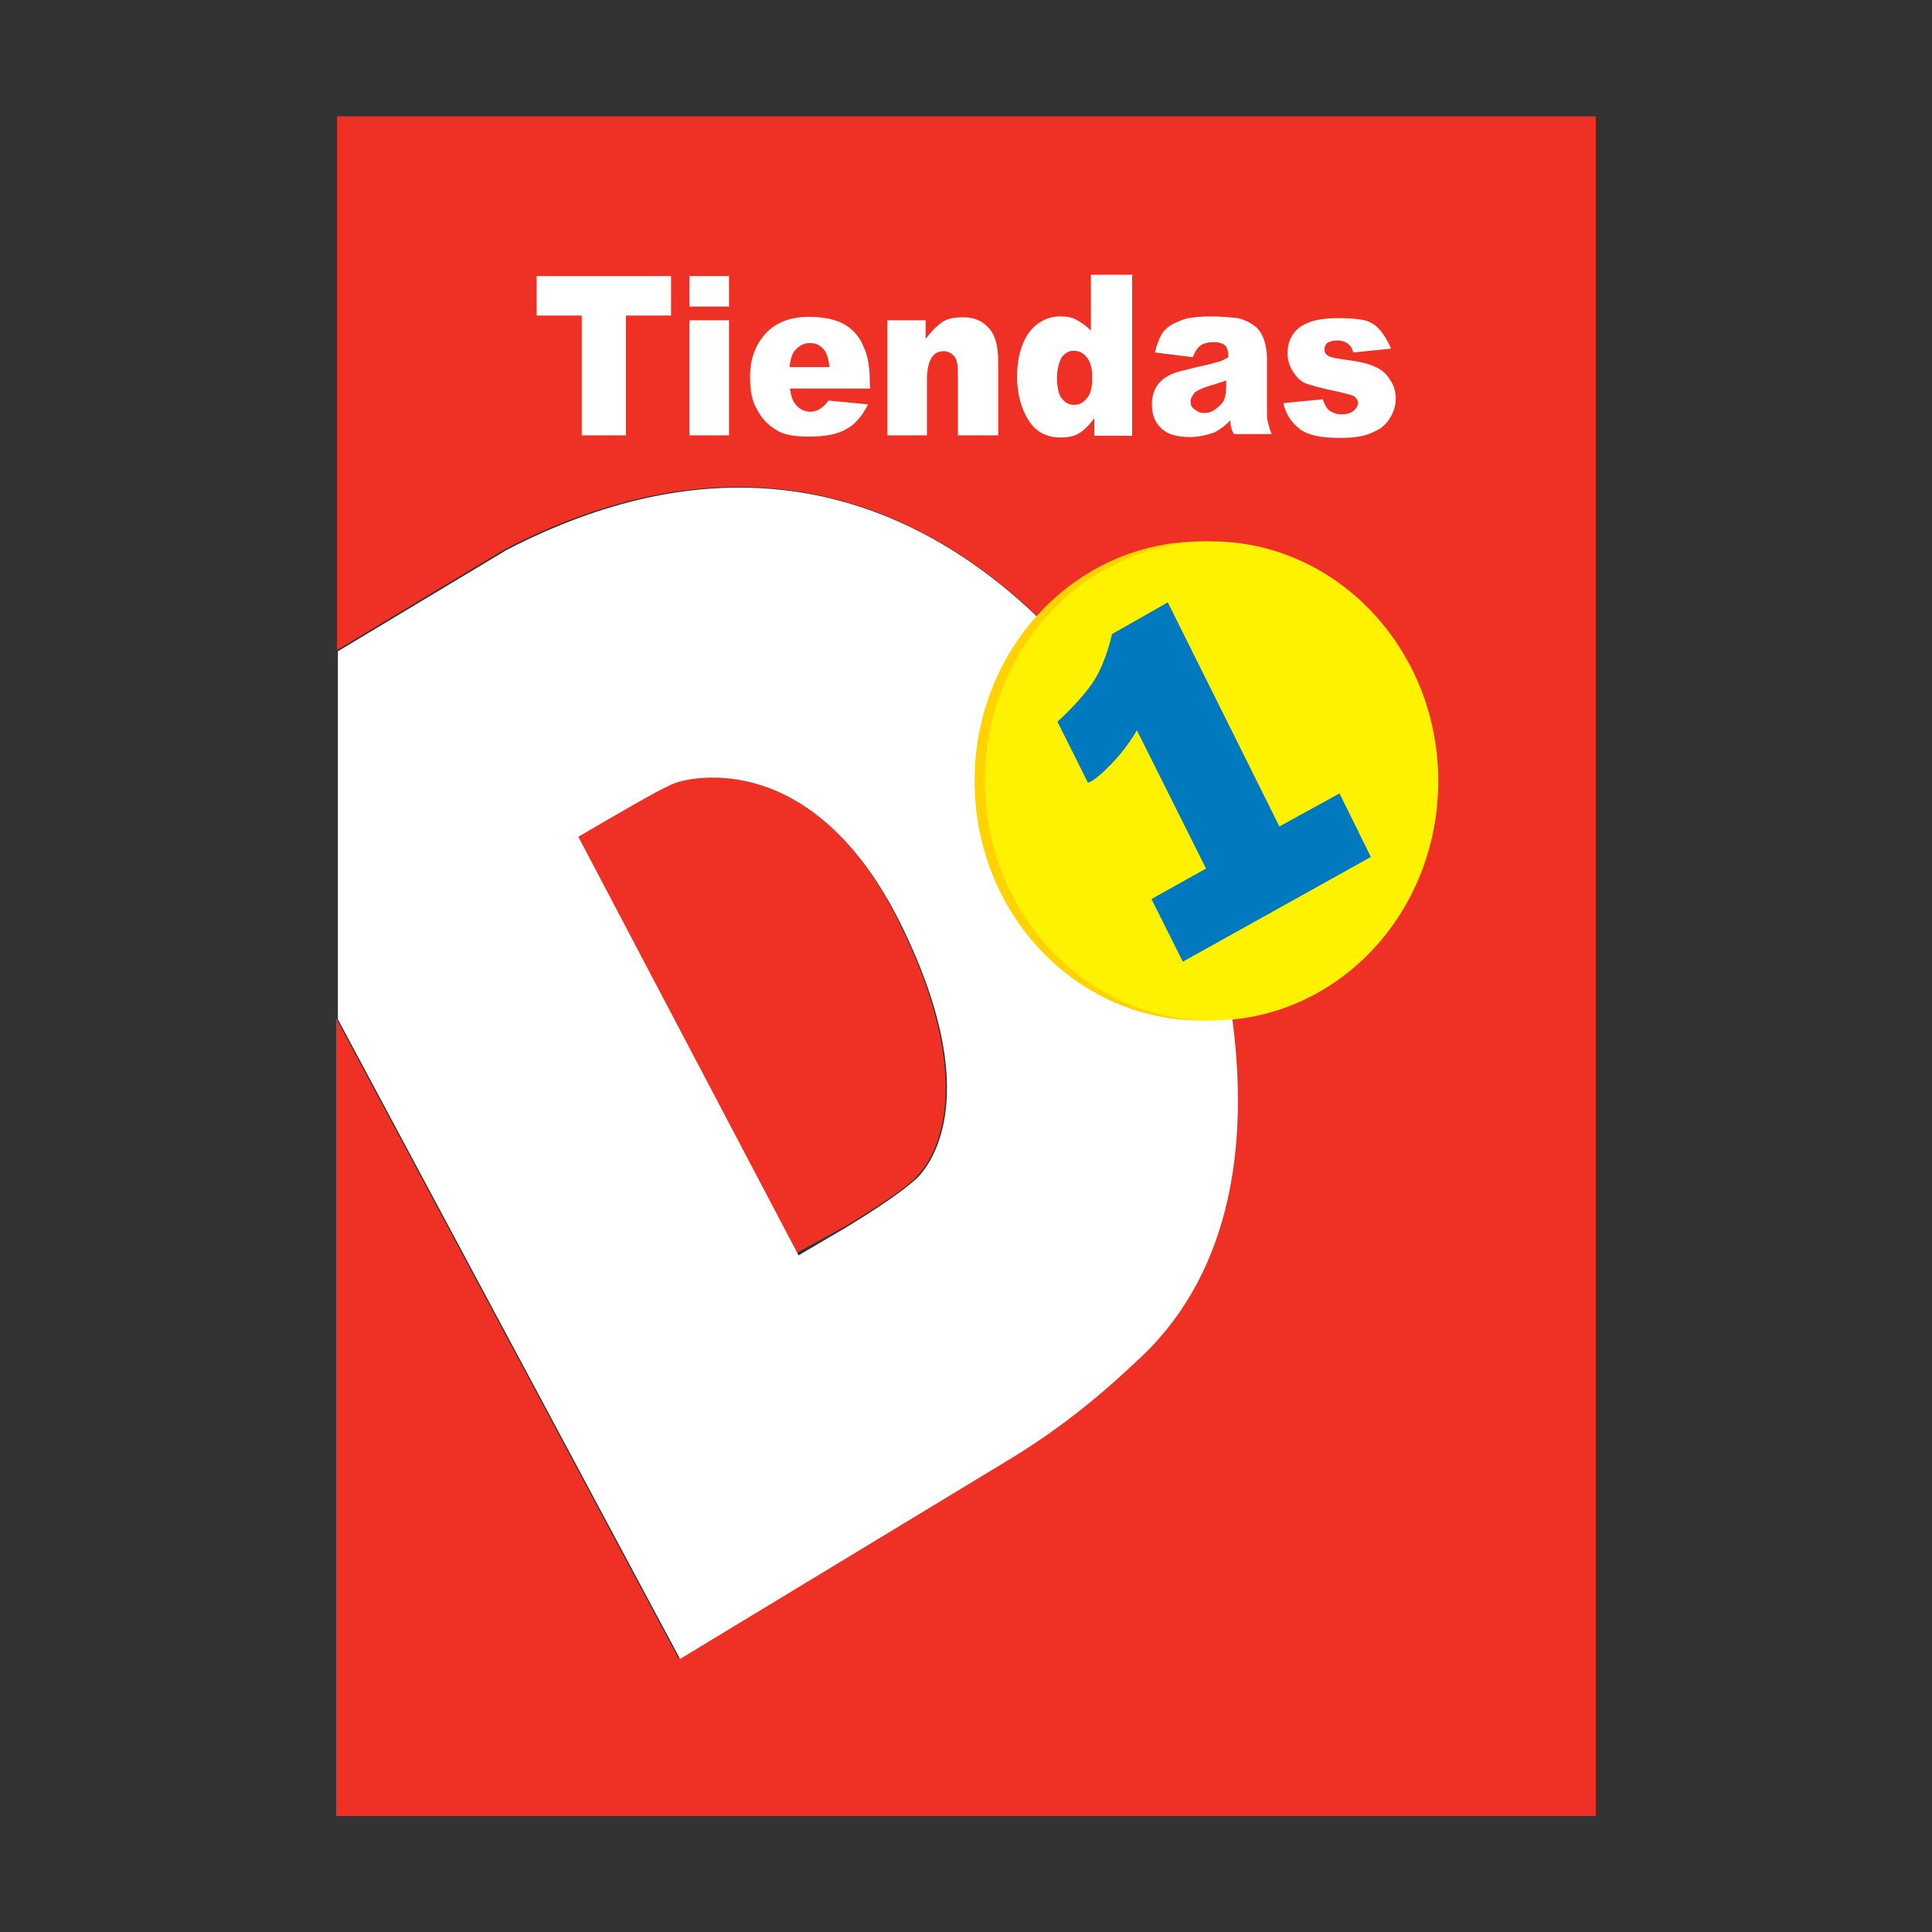 <?xml version="1.0" encoding="UTF-8"?>
<!-- Generator: Adobe Illustrator 24.3.2, SVG Export Plug-In . SVG Version: 6.00 Build 0)  -->
<svg xmlns="http://www.w3.org/2000/svg" xmlns:xlink="http://www.w3.org/1999/xlink" version="1.1" id="Layer_1" x="0px" y="0px" viewBox="0 0 450 450" style="enable-background:new 0 0 450 450;" xml:space="preserve">
<rect x="0" y="0" width="450" height="450" fill="#333333" stroke="none"/>
<style type="text/css">
	.st0{fill:none;}
	.st1{fill:#EE3124;}
	.st2{fill:#FFFFFF;}
	.st3{fill:#FFD200;}
	.st4{fill:#FFF200;}
	.st5{fill:#0079BF;}
</style>
<rect class="st0" width="1" height="1"></rect>
<rect x="449" class="st0" width="1" height="1"></rect>
<rect x="449" y="449" class="st0" width="1" height="1"></rect>
<rect y="449" class="st0" width="1" height="1"></rect>
<g>
	<g>
		<path class="st1" d="M197.1,285.5c11.4-6.9,15.5-10.3,16.5-11.6c2.8-2.8,15.7-18.9-4.3-59.3c-21.3-43-51.8-32.6-51.8-32.6    c-1.9,0.6-4.3,1.5-21.9,12l-1.1,0.6l50.9,97.3L197.1,285.5z"></path>
		<path class="st1" d="M78.5,27.1v124.3l39.3-23.6c91.5-47,142.4,34.6,152,53c8.8,16.3,38.2,93.6-3.6,134.4    c-8.2,7.9-18,16.8-32.4,25.1L158,386.2l-79.7-149v185.8h293.4V27.1H78.5z"></path>
		<path class="st2" d="M234,340.6c14.4-8.6,24.3-17.4,32.4-25.1c41.9-40.8,12.5-118.1,3.6-134.4c-9.9-18.5-60.6-100.3-152-53    l-39.3,23.6v85.7l79.7,149L234,340.6z M135.9,194.2c17.6-10.3,20-11.4,21.9-12c0,0,30.3-10.3,51.8,32.6c20,40.2,7.1,56.3,4.3,59.3    c-1.3,1.3-5.2,4.7-16.5,11.6l-11.4,6.7l-51.3-97.5L135.9,194.2z"></path>
		<g>
			<path class="st2" d="M124.7,64.3h31.6v9.2h-10.5v27.9h-10.3V73.5h-10.5v-9.2L124.7,64.3L124.7,64.3z"></path>
			<path class="st2" d="M160.6,64.3h9.2v7.1h-9.2L160.6,64.3L160.6,64.3z M160.6,74.6h9.2v26.8h-9.2L160.6,74.6L160.6,74.6z"></path>
			<path class="st2" d="M202.7,90.5H184c0.2,1.7,0.6,2.8,1.3,3.7c0.9,1.1,2.1,1.7,3.4,1.7c0.9,0,1.7-0.2,2.6-0.9     c0.4-0.2,1.1-0.9,1.7-1.7l9.2,0.9c-1.5,2.8-3,4.7-5.2,5.8c-1.9,1.1-4.7,1.7-8.6,1.7c-3.2,0-5.8-0.4-7.5-1.5     c-1.9-1.1-3.4-2.6-4.5-4.7c-1.3-2.1-1.7-4.7-1.7-7.7c0-4.3,1.3-7.5,3.6-10.1c2.4-2.6,5.8-3.9,10.1-3.9c3.4,0,6.2,0.6,8.2,1.7     c1.9,1.1,3.6,2.8,4.5,5.2c1.1,2.1,1.5,5.2,1.5,8.6L202.7,90.5L202.7,90.5z M193.2,85.5c-0.2-1.9-0.6-3.4-1.5-4.3     c-0.9-0.9-1.7-1.3-3-1.3c-1.5,0-2.6,0.6-3.7,1.9c-0.6,0.9-0.9,1.9-1.1,3.7H193.2z"></path>
			<path class="st2" d="M207,74.6h8.6v4.3c1.3-1.7,2.6-3,3.9-3.9c1.3-0.9,3-1.1,4.9-1.1c2.6,0,4.5,0.9,6,2.6     c1.5,1.7,2.1,4.3,2.1,7.9v17h-9.4V86.6c0-1.7-0.2-2.8-0.9-3.7c-0.6-0.6-1.3-1.1-2.4-1.1c-1.1,0-2.1,0.4-2.8,1.5     c-0.6,0.9-1.1,2.6-1.1,5.2v12.9h-9.2V74.6H207z"></path>
			<path class="st2" d="M263.7,64.3v37.2h-8.8v-4.1c-1.3,1.7-2.4,2.8-3.4,3.4c-1.3,0.9-2.8,1.1-4.5,1.1c-3.2,0-5.8-1.3-7.5-4.1     c-1.7-2.8-2.6-6.2-2.6-10.1c0-4.5,1.1-7.9,2.8-10.3c1.9-2.4,4.3-3.7,7.3-3.7c1.5,0,2.8,0.2,3.9,0.9c1.1,0.6,2.1,1.3,3.2,2.4V64     h9.7L263.7,64.3L263.7,64.3z M254.4,87.9c0-2.1-0.4-3.7-1.3-4.7c-0.9-1.1-1.9-1.5-3-1.5c-1.1,0-1.9,0.4-2.8,1.5     c-0.6,1.1-1.1,2.6-1.1,4.9c0,2.1,0.4,3.9,1.1,4.7c0.9,1.1,1.7,1.5,2.8,1.5c1.3,0,2.1-0.4,3-1.5C254,92,254.4,90.2,254.4,87.9z"></path>
			<path class="st2" d="M277.8,83.2l-8.8-1.1c0.4-1.7,0.9-3,1.5-4.1c0.6-1.1,1.5-1.9,2.8-2.6c0.9-0.4,1.9-0.9,3.4-1.3     c1.5-0.2,3-0.4,4.9-0.4c2.8,0,4.9,0.2,6.7,0.4c1.7,0.4,3,1.1,4.3,2.1c0.9,0.9,1.5,1.9,1.9,3.2c0.4,1.3,0.6,2.8,0.6,4.1v11.8     c0,1.3,0,2.4,0.2,3c0.2,0.6,0.4,1.7,0.9,2.8h-8.8c-0.4-0.6-0.6-1.3-0.6-1.5c-0.2-0.4-0.2-0.9-0.2-1.7c-1.3,1.3-2.4,2.1-3.7,2.8     c-1.7,0.6-3.6,1.1-5.8,1.1c-2.8,0-5.2-0.6-6.7-2.1c-1.5-1.5-2.1-3.2-2.1-5.6c0-1.9,0.6-3.7,1.7-4.9c1.1-1.3,3-2.4,6-3     c3.4-0.9,5.8-1.3,6.9-1.7c1.1-0.2,2.1-0.6,3.2-1.3c0-1.3-0.2-2.1-0.6-2.6c-0.4-0.4-1.3-0.9-2.6-0.9c-1.5,0-2.6,0.2-3.4,0.9     C278.7,81.2,278.3,82.1,277.8,83.2z M286,88.5c-1.3,0.4-2.6,0.9-4.1,1.3c-1.9,0.6-3,1.1-3.7,1.7c-0.4,0.6-0.9,1.3-0.9,1.9     c0,0.9,0.2,1.5,0.9,1.9c0.4,0.4,1.3,0.9,2.1,0.9c1.1,0,1.9-0.2,2.8-0.9c0.9-0.6,1.5-1.3,1.9-1.9c0.4-0.9,0.6-1.9,0.6-3.2v-1.7     H286z"></path>
			<path class="st2" d="M298.9,93.9l9.2-0.9c0.4,1.3,0.9,2.1,1.5,2.6c0.6,0.4,1.5,0.9,2.8,0.9c1.3,0,2.1-0.2,3-0.9     c0.4-0.4,0.9-1.1,0.9-1.7c0-0.6-0.4-1.3-1.1-1.7c-0.4-0.2-1.9-0.6-4.1-1.1c-3.2-0.6-5.4-1.3-6.7-1.7c-1.3-0.4-2.4-1.5-3.2-2.8     c-0.9-1.3-1.3-2.8-1.3-4.3c0-1.7,0.4-3.2,1.3-4.5c0.9-1.3,2.1-2.1,3.9-2.8c1.7-0.6,3.9-0.9,6.7-0.9c2.8,0,4.9,0.2,6.4,0.6     c1.3,0.4,2.6,1.3,3.4,2.4c0.9,1.1,1.7,2.4,2.4,4.1l-8.8,0.9c-0.2-0.9-0.6-1.5-1.1-1.9c-0.6-0.6-1.7-0.9-2.6-0.9     c-1.1,0-1.7,0.2-2.4,0.6c-0.4,0.4-0.6,0.9-0.6,1.5c0,0.6,0.2,1.1,0.9,1.5c0.6,0.4,1.9,0.6,4.1,0.9c3,0.4,5.4,0.9,6.9,1.7     c1.5,0.6,2.6,1.7,3.4,3c0.9,1.3,1.3,2.8,1.3,4.3s-0.4,3-1.3,4.5c-0.9,1.5-2.1,2.6-4.1,3.4c-1.7,0.9-4.3,1.3-7.5,1.3     c-4.5,0-7.5-0.6-9.5-2.1C300.8,98.4,299.5,96.5,298.9,93.9z"></path>
		</g>
		<path class="st3" d="M332.6,181.9c0,30.9-23.6,55.8-52.8,55.8c-29.2,0-52.8-24.9-52.8-55.8s23.6-55.8,52.8-55.8    C309,126.1,332.6,151.2,332.6,181.9z"></path>
		<path class="st4" d="M335,181.9c0,30.9-23.6,55.8-52.8,55.8c-29.2,0-52.8-24.9-52.8-55.8s23.6-55.8,52.8-55.8    C311.3,126.1,335,151.2,335,181.9z"></path>
		<path class="st5" d="M272,140.3l26,52.2l14-7.7l7.3,14.8L275.5,224l-7.3-14.6l12.7-7.1l-16.1-32.2c0,0-2.1,3.9-6,7.9    c-3.9,4.1-5.4,4.3-5.4,4.3l-7.1-14.2c0,0,5.8-5.2,8.6-9.7c2.8-4.5,4.1-10.7,4.1-10.7L272,140.3z"></path>
	</g>
</g>
</svg>
